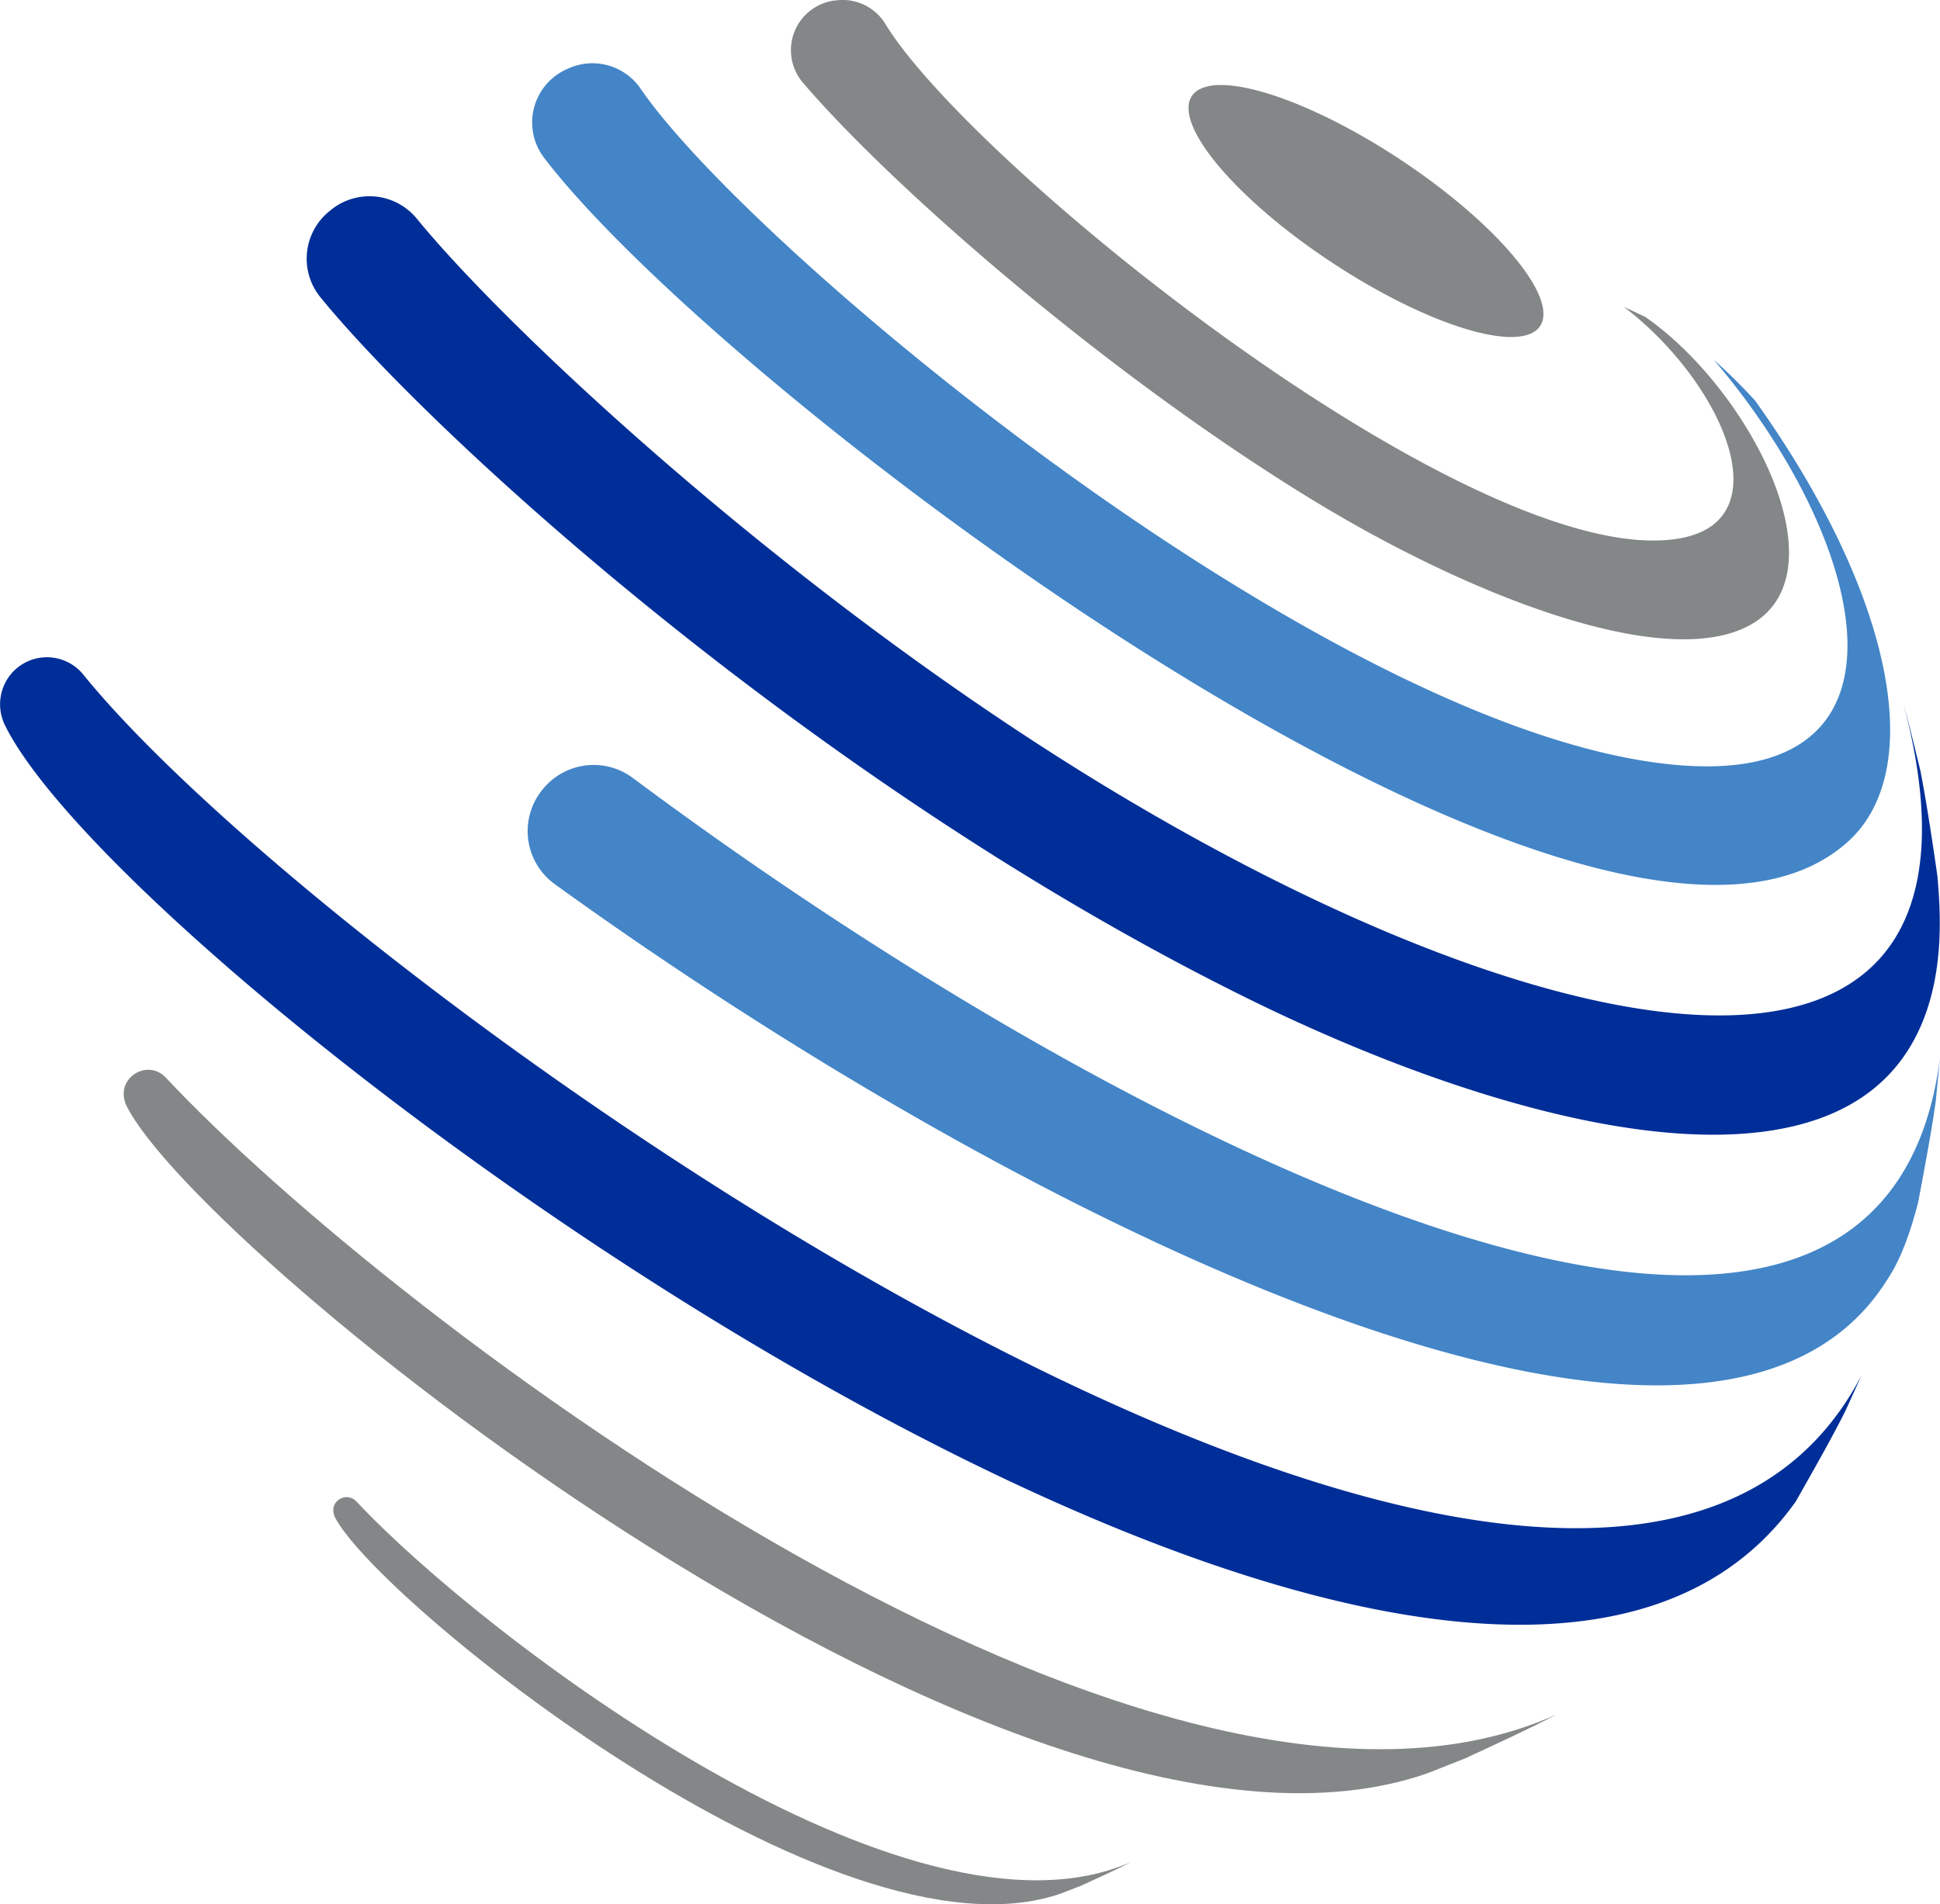 <svg
  xmlns="http://www.w3.org/2000/svg"
  viewBox="306.882 166.714 16.297 16"
  width="16.297"
  height="16"
>
  <path
    d="M313.916 166.716a.42.42 0 0 1 .404.2c.733 1.2 4.968 4.604 6.663 4.323.887-.147.36-1.322-.46-1.947l.179.084c.857.593 1.642 2.081.933 2.558-.682.458-2.378-.191-3.757-1.038-1.722-1.058-3.498-2.608-4.251-3.487a.421.421 0 0 1 .276-.692z"
    fill="#848788"
    style="stroke-width: 1"
  />
  <path
    d="M311.653 167.291a.49.49 0 0 0-.201.748c1.539 2.015 8.92 7.569 10.951 5.749.681-.611.369-2.101-.777-3.708a5 5 0 0 0-.348-.344c1.274 1.491 1.805 3.56-.264 3.409-2.883-.211-7.827-4.33-8.752-5.688a.49.49 0 0 0-.609-.166"
    fill="#4385C7"
    style="stroke-width: 1"
  />
  <path
    d="M309.668 168.473a.514.514 0 0 1 .717.08c.791.968 3.257 3.265 5.931 4.857 3.897 2.322 7.518 2.833 6.554-.791.048.17.102.4.145.573.051.264.105.62.143.888.025.305.077.941-.245 1.453-.822 1.305-3.428.623-5.592-.451-3.605-1.787-6.797-4.705-7.747-5.87a.513.513 0 0 1 .078-.726zm12.299 10.857c.128-.226.3-.527.416-.759l.138-.304c-2.218 4.268-12.784-3.226-14.94-5.886a.393.393 0 0 0-.684.145l-.003.011a.4.4 0 0 0 .029.269c1.073 2.187 12.268 10.428 15.044 6.524"
    fill="#002E98"
    style="stroke-width: 1"
  />
  <path
    d="M307.927 175.955q.005.023.015.044c.591 1.224 7.494 6.812 10.931 5.614l.316-.125c.233-.108.544-.25.77-.37-3.373 1.527-9.781-3.316-11.684-5.35-.141-.152-.392-.02-.349.182zm1.758 3.477.008.024c.334.682 4.193 3.817 6.093 3.17l.174-.067c.129-.059.301-.136.426-.202-1.864.83-5.444-1.889-6.509-3.027-.079-.085-.218-.013-.192.099z"
    fill="#848788"
    style="stroke-width: 1"
  />
  <path
    d="M322.724 177.484c.063-.095.166-.258.272-.67.047-.253.112-.591.147-.846l.036-.367c-.493 3.872-6.656.872-10.98-2.35a.55.55 0 0 0-.766.105l-.007.009a.55.55 0 0 0 .117.778c3.91 2.824 9.67 5.696 11.181 3.341"
    fill="#4385C7"
    style="stroke-width: 1"
  />
  <path
    d="M319.82 169.453c-.158.239-.941 0-1.749-.533s-1.335-1.16-1.177-1.399.941-.001 1.749.532c.808.534 1.335 1.16 1.177 1.4"
    fill="#848788"
    style="stroke-width: 1"
  />
</svg>
